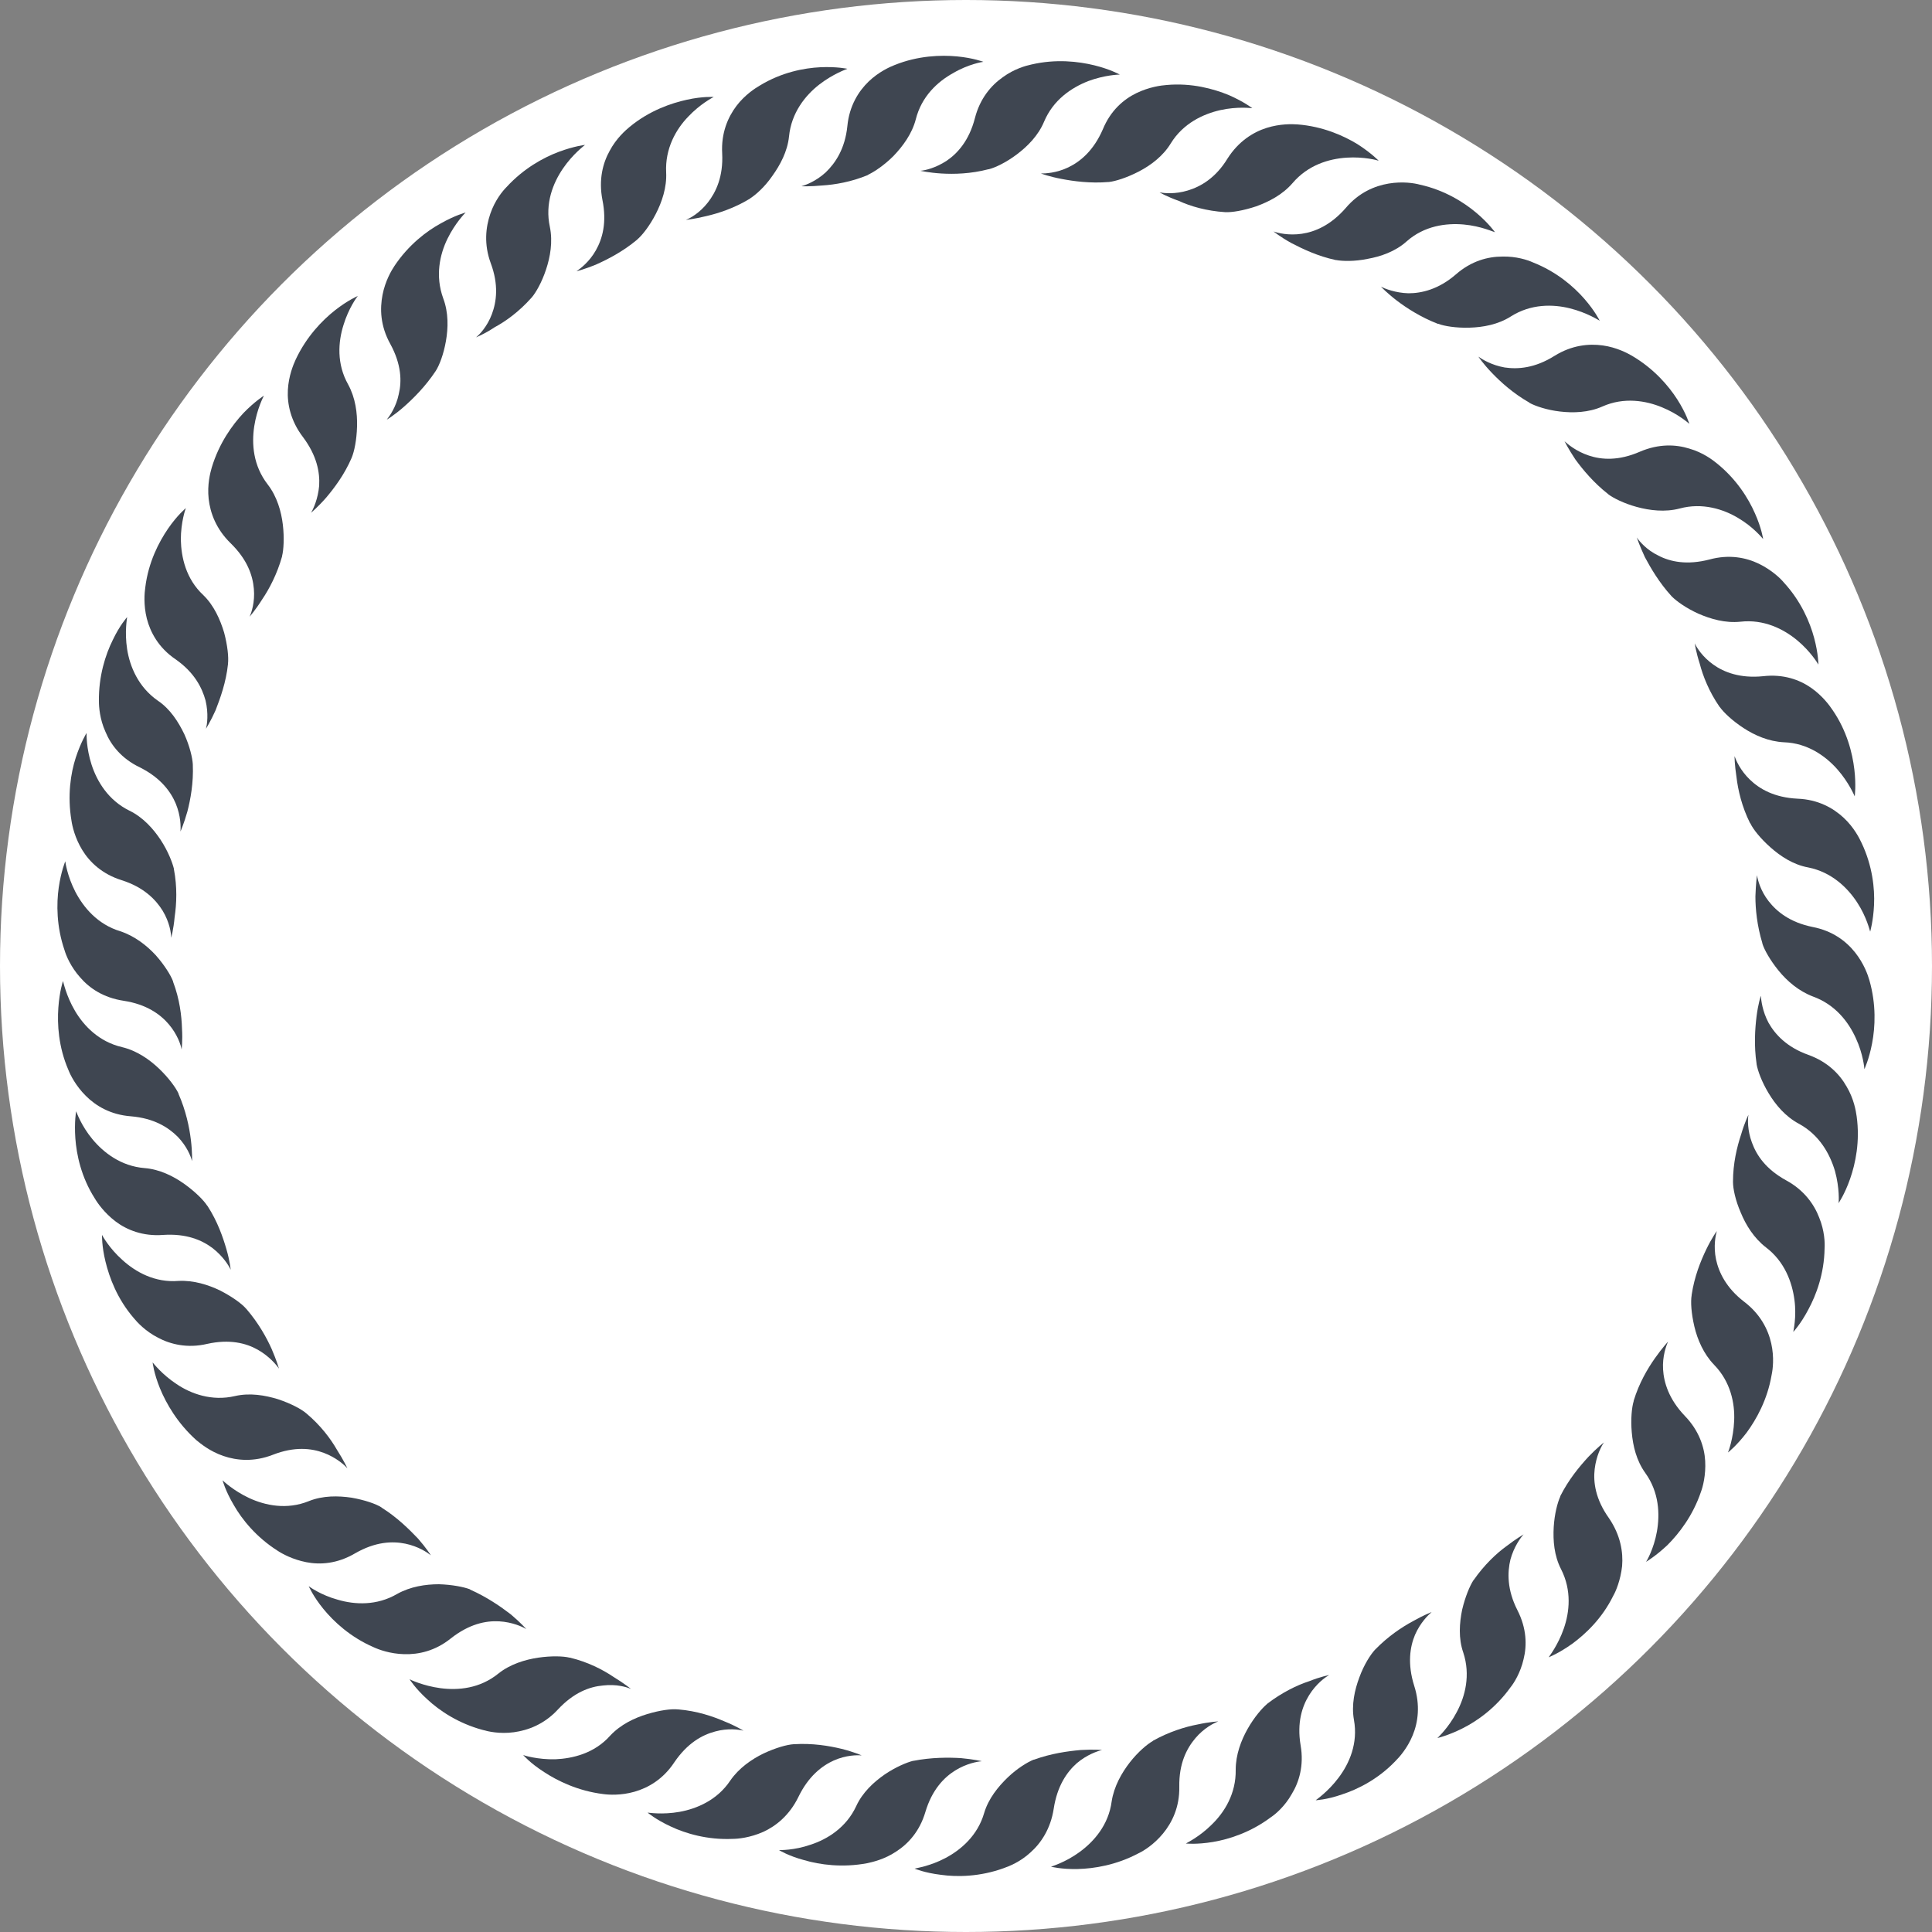 <?xml version="1.0" encoding="utf-8"?><!DOCTYPE svg PUBLIC "-//W3C//DTD SVG 1.1//EN" "http://www.w3.org/Graphics/SVG/1.1/DTD/svg11.dtd">
<svg version="1.1" id="Layer_1" xmlns="http://www.w3.org/2000/svg" xmlns:xlink="http://www.w3.org/1999/xlink" x="0px" y="0px" viewBox="0 0 500 500" enable-background="new 0 0 500 500" xml:space="preserve">
<rect x="0" y="0" width="500" height="500" fill="#808080" stroke="none"/>
<g>
	<g id="change1_1"><circle fill="#FFFFFF" cx="250" cy="250" r="250"></circle></g>
</g>
<g>
	<g>
		<g>
			<g>
				<g>
					<g id="change2_1"><path fill="#3F4651" d="M46.2,283.1V283l0,0l0,0c-0.7-1.5-2.5-4-5-6.4s-5.8-4.7-9.6-5.6c-6-1.4-9.9-5.5-12.2-9.4
						s-3-7.5-3.1-7.7c0,0-0.9,2.6-1.2,6.9c-0.3,4.2,0,10.1,2.6,16.1l0,0c0.5,1.3,1.9,4.1,4.5,6.7s6.4,4.9,11.7,5.3
						c6,0.5,9.7,2.9,12.1,5.3c2.4,2.5,3.4,5.1,3.7,6.3c0,0,0.1-2.2-0.3-5.5C49,291.7,48.1,287.4,46.2,283.1z"></path></g>
				</g>
			</g>
		</g>
	</g>
	<g>
		<g>
			<g>
				<g>
					<g id="change2_2"><path fill="#3F4651" d="M44.8,254.1V254l0,0l0,0c-0.6-1.6-2.2-4.2-4.5-6.8c-2.3-2.5-5.5-5-9.2-6.2c-5.9-1.8-9.5-6.2-11.6-10.2
						c-2.1-4.1-2.6-7.7-2.6-7.9c0,0-1.1,2.6-1.7,6.8c-0.6,4.2-0.6,10.1,1.5,16.2l0,0c0.4,1.4,1.6,4.3,4,7c2.4,2.8,6,5.3,11.3,6.1
						c5.9,0.9,9.5,3.5,11.7,6.1s3.1,5.3,3.3,6.5c0,0,0.3-2.2,0.1-5.4C47,262.9,46.5,258.6,44.8,254.1z"></path></g>
				</g>
			</g>
		</g>
	</g>
	<g>
		<g>
			<g>
				<g>
					<g id="change2_3"><path fill="#3F4651" d="M53.7,312.1l-0.1-0.1l0,0l0,0c-0.9-1.4-3.1-3.6-5.9-5.6c-2.8-2-6.4-3.8-10.3-4.1
						c-6.1-0.5-10.6-4-13.5-7.5s-4.1-7-4.2-7.2c0,0-0.5,2.7-0.2,7c0.3,4.2,1.5,10,5,15.5l0,0c0.7,1.2,2.5,3.8,5.4,6
						s7.1,3.9,12.3,3.5c6-0.4,10,1.3,12.8,3.4c2.7,2.1,4.2,4.5,4.7,5.6c0,0-0.2-2.2-1.1-5.3C57.7,320.2,56.3,316.1,53.7,312.1z"></path></g>
				</g>
			</g>
		</g>
	</g>
	<g>
		<g>
			<g>
				<g>
					<g id="change2_4"><path fill="#3F4651" d="M63.8,338.8L63.8,338.8l-0.1-0.1l0,0c-1.1-1.3-3.6-3.1-6.7-4.7c-3.1-1.5-6.9-2.7-10.8-2.5
						c-6.1,0.5-11.1-2.3-14.5-5.4c-3.4-3-5.2-6.3-5.3-6.5c0,0-0.1,2.8,0.9,6.9s3,9.6,7.3,14.6l0,0c0.9,1.1,3,3.4,6.3,5.1
						c3.2,1.7,7.6,2.8,12.7,1.6c5.8-1.3,10.1-0.2,13.1,1.5s4.8,3.9,5.5,4.9c0,0-0.6-2.1-1.9-5.1C69,346.2,66.9,342.4,63.8,338.8z"></path></g>
				</g>
			</g>
		</g>
	</g>
	<g>
		<g>
			<g>
				<g>
					<g id="change2_5"><path fill="#3F4651" d="M79.3,365.8L79.3,365.8L79.3,365.8L79.3,365.8c-1.4-1.2-4.1-2.6-7.4-3.7c-3.3-1-7.2-1.7-11.1-0.8
						c-6,1.4-11.4-0.6-15.1-3.1c-3.8-2.5-6-5.4-6.2-5.6c0,0,0.3,2.8,1.9,6.7c1.6,3.9,4.5,9,9.4,13.4l0,0c1.1,0.9,3.5,2.9,7,4.1
						s7.9,1.6,12.8-0.3c5.6-2.2,10-1.7,13.2-0.5s5.3,3.1,6.1,4c0,0-0.9-2-2.7-4.8C85.6,372.4,83,368.9,79.3,365.8z"></path></g>
				</g>
			</g>
		</g>
	</g>
	<g>
		<g>
			<g>
				<g>
					<g id="change2_6"><path fill="#3F4651" d="M98.8,390.2l-0.1-0.1l0,0l0,0c-1.4-0.9-4.3-1.9-7.7-2.5c-3.4-0.5-7.4-0.6-11.1,0.9
						c-5.7,2.3-11.3,1.1-15.4-0.8s-6.8-4.5-6.9-4.6c0,0,0.7,2.7,2.9,6.4c2.1,3.7,5.8,8.3,11.3,11.8l0,0c1.2,0.8,3.9,2.3,7.5,3
						s8,0.4,12.6-2.3c5.2-3,9.6-3.2,13-2.5s5.7,2.3,6.6,3c0,0-1.2-1.9-3.3-4.3C105.9,395.8,102.8,392.7,98.8,390.2z"></path></g>
				</g>
			</g>
		</g>
	</g>
	<g>
		<g>
			<g>
				<g>
					<g id="change2_7"><path fill="#3F4651" d="M121.7,411.4l-0.1-0.1l0,0l0,0c-1.6-0.6-4.6-1.2-8-1.3c-3.5,0-7.4,0.6-10.8,2.5
						c-5.3,3.1-11,2.8-15.4,1.5c-4.4-1.2-7.4-3.4-7.5-3.5c0,0,1.1,2.6,3.8,5.9c2.7,3.3,7,7.3,13,9.9l0,0c1.3,0.6,4.2,1.7,7.9,1.8
						c3.7,0.1,8-0.8,12.1-4.1c4.7-3.7,9-4.6,12.5-4.4c3.4,0.2,6,1.4,7,2c0,0-1.5-1.7-4-3.8C129.6,415.8,126,413.3,121.7,411.4z"></path></g>
				</g>
			</g>
		</g>
	</g>
	<g>
		<g>
			<g>
				<g>
					<g id="change2_8"><path fill="#3F4651" d="M147.5,429h-0.1l0,0l0,0c-1.6-0.4-4.7-0.5-8.1,0c-3.4,0.5-7.3,1.7-10.3,4.1c-4.8,3.9-10.4,4.4-15,3.8
						c-4.5-0.6-7.8-2.2-8-2.3c0,0,1.5,2.4,4.6,5.2c3.1,2.9,8,6.2,14.3,7.9l0,0c1.4,0.4,4.4,1.1,8.1,0.6c3.6-0.5,7.8-2,11.4-5.9
						c4.1-4.4,8.2-5.9,11.7-6.2c3.4-0.4,6.1,0.4,7.2,0.9c0,0-1.7-1.4-4.5-3.1C156,432.1,152.1,430.1,147.5,429z"></path></g>
				</g>
			</g>
		</g>
	</g>
	<g>
		<g>
			<g>
				<g>
					<g id="change2_9"><path fill="#3F4651" d="M175.6,442.4h-0.1l0,0l0,0c-1.7-0.2-4.7,0.2-8,1.2s-6.9,2.7-9.6,5.6c-4.1,4.6-9.7,5.9-14.2,6.1
						c-4.6,0.1-8.1-1-8.3-1.1c0,0,1.8,2.1,5.4,4.4c3.5,2.3,8.8,4.9,15.3,5.7l0,0c1.4,0.2,4.6,0.4,8.1-0.6s7.4-3.2,10.3-7.6
						c3.4-5,7.2-7.1,10.6-8c3.3-0.9,6.1-0.5,7.3-0.2c0,0-1.9-1.2-4.9-2.4C184.5,444.2,180.4,442.8,175.6,442.4z"></path></g>
				</g>
			</g>
		</g>
	</g>
	<g>
		<g>
			<g>
				<g>
					<g id="change2_10"><path fill="#3F4651" d="M205.5,451.4h-0.1l0,0l0,0c-1.7,0.1-4.6,0.9-7.8,2.4c-3.1,1.5-6.4,3.8-8.6,7c-3.4,5.1-8.7,7.3-13.1,8.1
						c-4.5,0.8-8.1,0.2-8.3,0.2c0,0,2.1,1.8,6,3.6c3.8,1.8,9.5,3.5,16,3.2l0,0c1.4,0,4.5-0.3,7.9-1.8c3.3-1.5,6.8-4.3,9.1-9
						c2.6-5.4,6.1-8.1,9.2-9.5c3.2-1.4,6-1.4,7.2-1.3c0,0-2-0.9-5.2-1.7C214.5,451.8,210.2,451.1,205.5,451.4z"></path></g>
				</g>
			</g>
		</g>
	</g>
	<g>
		<g>
			<g>
				<g>
					<g id="change2_11"><path fill="#3F4651" d="M236.4,455.7h-0.1l0,0l0,0c-1.6,0.4-4.5,1.6-7.3,3.5c-2.9,2-5.8,4.7-7.4,8.2c-2.6,5.6-7.5,8.6-11.8,10
						c-4.3,1.5-8,1.4-8.2,1.4c0,0,2.4,1.5,6.5,2.6c4.1,1.2,9.9,2,16.3,0.8l0,0c1.4-0.3,4.5-1,7.5-3c3.1-2,6.1-5.2,7.6-10.3
						c1.7-5.7,4.8-8.9,7.7-10.7c2.9-1.8,5.7-2.3,6.9-2.4c0,0-2.1-0.5-5.4-0.8C245.4,454.8,241,454.8,236.4,455.7z"></path></g>
				</g>
			</g>
		</g>
	</g>
	<g>
		<g>
			<g>
				<g>
					<g id="change2_12"><path fill="#3F4651" d="M267.6,455.4h-0.1l0,0l0,0c-1.5,0.6-4.2,2.2-6.7,4.6s-5,5.5-6.1,9.2c-1.7,5.9-6.1,9.6-10.1,11.7
						s-7.7,2.6-7.9,2.7c0,0,2.6,1.1,6.8,1.6c4.2,0.6,10.1,0.5,16.2-1.7l0,0c1.4-0.5,4.3-1.6,7-4.1c2.7-2.4,5.2-6.1,6-11.3
						c0.9-5.9,3.4-9.5,6-11.8c2.6-2.2,5.3-3.1,6.5-3.4c0,0-2.2-0.2-5.5,0C276.3,453.2,272,453.8,267.6,455.4z"></path></g>
				</g>
			</g>
		</g>
	</g>
	<g>
		<g>
			<g>
				<g>
					<g id="change2_13"><path fill="#3F4651" d="M298.4,450.5l-0.1,0.1l0,0l0,0c-1.4,0.8-3.8,2.8-5.9,5.5s-4.1,6.2-4.7,10.1c-0.8,6.1-4.6,10.4-8.3,13.1
						c-3.7,2.7-7.2,3.7-7.4,3.8c0,0,2.7,0.7,6.9,0.6c4.2-0.1,10-1,15.8-4.1l0,0c1.3-0.6,4-2.3,6.3-5.1c2.3-2.8,4.3-6.8,4.2-12.1
						c-0.1-6,1.9-9.9,4.2-12.6c2.2-2.6,4.8-3.9,5.9-4.3c0,0-2.2,0.1-5.4,0.8C306.7,446.9,302.5,448.2,298.4,450.5z"></path></g>
				</g>
			</g>
		</g>
	</g>
	<g>
		<g>
			<g>
				<g>
					<g id="change2_14"><path fill="#3F4651" d="M328,440.9L328,440.9l-0.1,0.1l0,0c-1.3,1.1-3.3,3.4-5,6.4s-3.1,6.7-3.1,10.6c0.1,6.2-2.9,11-6.2,14.2
						c-3.2,3.2-6.6,4.8-6.7,4.9c0,0,2.8,0.3,7-0.4c4.2-0.7,9.8-2.5,15-6.4l0,0c1.2-0.8,3.6-2.8,5.4-6c1.9-3.1,3.2-7.4,2.3-12.6
						c-1-5.9,0.4-10.1,2.2-13c1.8-2.9,4.1-4.6,5.2-5.2c0,0-2.2,0.4-5.2,1.6C335.7,436.1,331.8,438,328,440.9z"></path></g>
				</g>
			</g>
		</g>
	</g>
	<g>
		<g>
			<g>
				<g>
					<g id="change2_15"><path fill="#3F4651" d="M355.9,426.9L355.9,426.9l-0.1,0.1l0,0c-1.1,1.2-2.8,3.8-4,7.1c-1.2,3.2-2.1,7.1-1.4,11
						c1.1,6.1-1.2,11.3-4,15c-2.7,3.6-5.8,5.7-5.9,5.8c0,0,2.8-0.1,6.8-1.5c4-1.3,9.3-3.9,13.8-8.6l0,0c1-1,3.1-3.3,4.5-6.7
						c1.4-3.4,2-7.8,0.4-12.8c-1.8-5.7-1.1-10.1,0.2-13.2c1.4-3.2,3.4-5.1,4.3-5.9c0,0-2.1,0.8-4.9,2.4
						C362.8,421.1,359.2,423.5,355.9,426.9z"></path></g>
				</g>
			</g>
		</g>
	</g>
	<g>
		<g>
			<g>
				<g>
					<g id="change2_16"><path fill="#3F4651" d="M381.4,408.9L381.4,408.9l-0.1,0.1l0,0c-0.9,1.4-2.1,4.2-2.9,7.6c-0.7,3.4-1,7.4,0.3,11.1
						c1.9,5.8,0.5,11.3-1.7,15.4c-2.1,4-4.8,6.5-5,6.7c0,0,2.7-0.6,6.5-2.5s8.6-5.3,12.4-10.6l0,0c0.9-1.1,2.6-3.8,3.4-7.3
						c0.9-3.6,0.8-8-1.6-12.7c-2.7-5.3-2.6-9.8-1.8-13.1c0.9-3.3,2.6-5.6,3.4-6.5c0,0-1.9,1.1-4.5,3.1
						C387.3,402,384.1,405,381.4,408.9z"></path></g>
				</g>
			</g>
		</g>
	</g>
	<g>
		<g>
			<g>
				<g>
					<g id="change2_17"><path fill="#3F4651" d="M403.8,387.2v0.1l0,0l0,0c-0.7,1.5-1.5,4.5-1.7,7.9c-0.2,3.5,0.1,7.4,1.9,10.9
						c2.8,5.5,2.2,11.1,0.7,15.4s-3.8,7.2-3.9,7.4c0,0,2.6-1,6.1-3.5c3.4-2.5,7.7-6.5,10.6-12.4l0,0c0.7-1.2,1.9-4.1,2.3-7.7
						c0.3-3.6-0.4-8-3.4-12.4c-3.5-4.9-4.1-9.3-3.7-12.7c0.4-3.4,1.7-5.9,2.4-6.9c0,0-1.8,1.4-4,3.7
						C408.7,379.6,405.9,383,403.8,387.2z"></path></g>
				</g>
			</g>
		</g>
	</g>
	<g>
		<g>
			<g>
				<g>
					<g id="change2_18"><path fill="#3F4651" d="M422.8,362.5v0.1l0,0l0,0c-0.5,1.6-0.8,4.7-0.5,8.1c0.3,3.5,1.2,7.3,3.5,10.5c3.6,5,3.8,10.7,3,15.2
						s-2.7,7.7-2.8,7.8c0,0,2.4-1.4,5.5-4.3c3-3,6.6-7.6,8.7-13.8l0,0c0.5-1.3,1.3-4.4,1.1-8c-0.2-3.6-1.6-7.9-5.3-11.7
						c-4.1-4.3-5.4-8.6-5.6-12s0.8-6.1,1.3-7.2c0,0-1.5,1.6-3.4,4.3C426.4,354.2,424.2,357.9,422.8,362.5z"></path></g>
				</g>
			</g>
		</g>
	</g>
	<g>
		<g>
			<g>
				<g>
					<g id="change2_19"><path fill="#3F4651" d="M437.8,335.1v0.1l0,0l0,0c-0.3,1.7-0.1,4.7,0.7,8.1c0.8,3.4,2.4,7.1,5.1,9.9c4.3,4.4,5.4,10,5.2,14.5
						c-0.2,4.6-1.5,8-1.6,8.2c0,0,2.2-1.7,4.8-5.1c2.5-3.4,5.4-8.5,6.5-15l0,0c0.3-1.4,0.7-4.5-0.1-8.1c-0.8-3.6-2.8-7.6-7-10.8
						c-4.7-3.6-6.6-7.7-7.3-11c-0.7-3.4-0.1-6.2,0.2-7.3c0,0-1.3,1.8-2.7,4.7C440.1,326.4,438.5,330.4,437.8,335.1z"></path></g>
				</g>
			</g>
		</g>
	</g>
	<g>
		<g>
			<g>
				<g>
					<g id="change2_20"><path fill="#3F4651" d="M448.5,305.8v0.1l0,0l0,0c0,1.7,0.6,4.7,2,7.9c1.3,3.2,3.4,6.6,6.5,9c4.9,3.7,6.8,9.1,7.4,13.6
						s-0.3,8.1-0.3,8.3c0,0,1.9-2,3.9-5.8c2-3.7,4.1-9.2,4.2-15.8l0,0c0.1-1.4,0-4.6-1.4-8c-1.3-3.4-3.9-7.1-8.5-9.6
						c-5.3-2.9-7.7-6.5-8.9-9.8c-1.2-3.2-1.1-6.1-0.9-7.2c0,0-1,2-1.9,5.1C449.5,296.9,448.5,301.1,448.5,305.8z"></path></g>
				</g>
			</g>
		</g>
	</g>
	<g>
		<g>
			<g>
				<g>
					<g id="change2_21"><path fill="#3F4651" d="M454.6,275.3v0.1l0,0l0,0c0.3,1.7,1.3,4.5,3.1,7.5c1.8,3,4.3,6,7.8,7.9c5.4,2.9,8.1,7.9,9.4,12.3
						c1.2,4.4,1,8.1,0.9,8.3c0,0,1.6-2.3,3-6.3s2.6-9.7,1.7-16.2l0,0c-0.2-1.4-0.7-4.5-2.6-7.7c-1.8-3.2-4.9-6.4-9.9-8.2
						c-5.6-2-8.6-5.3-10.3-8.3c-1.6-3-1.9-5.8-2-7c0,0-0.7,2.1-1.1,5.3C454.2,266.2,453.9,270.6,454.6,275.3z"></path></g>
				</g>
			</g>
		</g>
	</g>
	<g>
		<g>
			<g>
				<g>
					<g id="change2_22"><path fill="#3F4651" d="M456.1,244.1v0.1l0,0l0,0c0.5,1.6,2,4.3,4.2,7s5.2,5.3,8.9,6.7c5.8,2.1,9.2,6.6,11.1,10.8
						c1.9,4.1,2.2,7.8,2.2,8c0,0,1.2-2.5,2-6.7s1.1-10-0.7-16.3l0,0c-0.4-1.4-1.4-4.3-3.7-7.2c-2.3-2.9-5.8-5.6-11-6.6
						c-5.9-1.2-9.3-4-11.4-6.7s-2.8-5.5-3-6.7c0,0-0.3,2.2-0.4,5.5C454.3,235.2,454.7,239.5,456.1,244.1z"></path></g>
				</g>
			</g>
		</g>
	</g>
	<g>
		<g>
			<g>
				<g>
					<g id="change2_23"><path fill="#3F4651" d="M452.9,213l0.1,0.1l0,0l0,0c0.7,1.5,2.6,3.9,5.2,6.2s5.9,4.5,9.8,5.2c6,1.2,10.1,5.2,12.6,9
						s3.3,7.4,3.4,7.6c0,0,0.8-2.7,1-6.9s-0.4-10.1-3.2-16l0,0c-0.6-1.3-2-4.1-4.7-6.6s-6.6-4.7-11.9-4.9c-6-0.3-9.8-2.5-12.3-4.9
						s-3.6-5-4-6.1c0,0,0,2.2,0.5,5.4C449.8,204.5,450.8,208.8,452.9,213z"></path></g>
				</g>
			</g>
		</g>
	</g>
	<g>
		<g>
			<g>
				<g>
					<g id="change2_24"><path fill="#3F4651" d="M445,182.9l0.1,0.1l0,0l0,0c1,1.4,3.2,3.5,6.1,5.4s6.5,3.5,10.5,3.7c6.1,0.2,10.8,3.6,13.8,7
						s4.4,6.8,4.5,7c0,0,0.4-2.8-0.1-7s-1.9-9.9-5.6-15.3l0,0c-0.8-1.2-2.6-3.7-5.6-5.8s-7.2-3.6-12.4-3c-5.9,0.6-10.1-1-12.9-3
						s-4.3-4.4-4.8-5.5c0,0,0.3,2.2,1.3,5.3C440.7,174.9,442.3,179,445,182.9z"></path></g>
				</g>
			</g>
		</g>
	</g>
	<g>
		<g>
			<g>
				<g>
					<g id="change2_25"><path fill="#3F4651" d="M432.6,154.3l0.1,0.1l0,0l0,0c1.2,1.2,3.7,3,6.8,4.4c3.2,1.4,7,2.5,10.9,2.1c6.1-0.7,11.2,1.9,14.7,4.8
						c3.5,2.9,5.4,6.1,5.5,6.3c0,0,0-2.8-1.1-6.9c-1.1-4.1-3.4-9.5-7.8-14.3l0,0c-0.9-1.1-3.2-3.3-6.5-4.9
						c-3.3-1.6-7.7-2.5-12.8-1.1c-5.8,1.5-10.1,0.6-13.2-1c-3.1-1.5-4.9-3.7-5.6-4.7c0,0,0.7,2.1,2.1,5.1
						C427.2,147,429.4,150.8,432.6,154.3z"></path></g>
				</g>
			</g>
		</g>
	</g>
	<g>
		<g>
			<g>
				<g>
					<g id="change2_26"><path fill="#3F4651" d="M416.1,127.8l0.1,0.1l0,0l0,0c1.3,1,4.1,2.4,7.4,3.3s7.3,1.4,11.1,0.4c5.9-1.6,11.4,0.2,15.2,2.5
						c3.9,2.3,6.2,5.2,6.4,5.4c0,0-0.4-2.8-2.1-6.6c-1.7-3.9-4.8-8.9-9.9-13l0,0c-1.1-0.9-3.6-2.8-7.1-3.8
						c-3.5-1.1-7.9-1.3-12.8,0.8c-5.5,2.4-9.9,2.1-13.2,1c-3.3-1.1-5.4-2.9-6.3-3.7c0,0,1,2,2.8,4.7
						C409.6,121.5,412.4,124.9,416.1,127.8z"></path></g>
				</g>
			</g>
		</g>
	</g>
	<g>
		<g>
			<g>
				<g>
					<g id="change2_27"><path fill="#3F4651" d="M395.8,104.2l0.1,0.1l0,0l0,0c1.5,0.8,4.4,1.8,7.8,2.2c3.4,0.4,7.4,0.3,11-1.3
						c5.6-2.5,11.3-1.5,15.4,0.2c4.2,1.7,7,4.2,7.1,4.3c0,0-0.8-2.7-3.1-6.3c-2.3-3.6-6.1-8-11.7-11.3l0,0c-1.2-0.7-4-2.2-7.6-2.7
						s-8-0.1-12.5,2.7c-5.1,3.2-9.5,3.5-12.9,3c-3.4-0.6-5.8-2.1-6.8-2.8c0,0,1.2,1.8,3.5,4.2C388.4,98.9,391.6,101.8,395.8,104.2z"></path></g>
				</g>
			</g>
		</g>
	</g>
	<g>
		<g>
			<g>
				<g>
					<g id="change2_28"><path fill="#3F4651" d="M372.1,83.8h0.1l0,0l0,0c1.6,0.6,4.6,1.1,8.1,1s7.4-0.8,10.7-2.9c5.2-3.3,10.9-3.2,15.3-2.1
						s7.5,3.1,7.7,3.2c0,0-1.2-2.5-4-5.7s-7.2-7-13.3-9.4l0,0c-1.3-0.6-4.3-1.6-7.9-1.5c-3.7,0-8,1.1-12,4.6
						c-4.5,3.9-8.9,4.9-12.3,4.9c-3.4-0.1-6.1-1.2-7.1-1.7c0,0,1.5,1.6,4.1,3.6C364,79.7,367.7,82.1,372.1,83.8z"></path></g>
				</g>
			</g>
		</g>
	</g>
	<g>
		<g>
			<g>
				<g>
					<g id="change2_29"><path fill="#3F4651" d="M345.7,67.3h0.1l0,0l0,0c1.6,0.3,4.7,0.4,8.1-0.3c3.4-0.6,7.2-1.9,10.1-4.5c4.6-4.1,10.3-4.8,14.8-4.4
						c4.5,0.4,7.9,2,8.1,2c0,0-1.6-2.3-4.8-5c-3.2-2.7-8.2-5.9-14.6-7.3l0,0c-1.4-0.4-4.5-0.9-8.1-0.3c-3.6,0.6-7.7,2.3-11.1,6.3
						c-3.9,4.5-8,6.2-11.4,6.7s-6.2-0.2-7.3-0.6c0,0,1.7,1.4,4.6,3C337.1,64.4,341,66.3,345.7,67.3z"></path></g>
				</g>
			</g>
		</g>
	</g>
	<g>
		<g>
			<g>
				<g>
					<g id="change2_30"><path fill="#3F4651" d="M317,54.9h0.1l0,0l0,0c1.7,0.1,4.7-0.4,8-1.5c3.3-1.2,6.8-3,9.4-6c4-4.7,9.4-6.3,14-6.6
						c4.5-0.3,8.1,0.7,8.3,0.8c0,0-1.9-2-5.5-4.3c-3.6-2.2-9-4.6-15.5-5.1l0,0c-1.4-0.1-4.5-0.2-8,0.9c-3.5,1.1-7.3,3.5-10.1,7.9
						c-3.1,5.1-7,7.3-10.3,8.3s-6.1,0.7-7.3,0.5c0,0,1.9,1.1,5,2.2C308.1,53.4,312.3,54.6,317,54.9z"></path></g>
				</g>
			</g>
		</g>
	</g>
	<g>
		<g>
			<g>
				<g>
					<g id="change2_31"><path fill="#3F4651" d="M286.9,47.1h0.1l0,0l0,0c1.7-0.2,4.6-1.1,7.7-2.7c3.1-1.6,6.3-4,8.3-7.3c3.2-5.2,8.4-7.6,12.8-8.6
						c4.5-1,8.1-0.5,8.3-0.5c0,0-2.2-1.7-6.1-3.4c-3.9-1.6-9.6-3.2-16.1-2.6l0,0c-1.4,0.1-4.5,0.5-7.8,2.1s-6.7,4.5-8.7,9.4
						c-2.4,5.5-5.8,8.3-8.9,9.8s-6,1.6-7.1,1.6c0,0,2.1,0.8,5.3,1.4C277.8,46.9,282.2,47.5,286.9,47.1z"></path></g>
				</g>
			</g>
		</g>
	</g>
	<g>
		<g>
			<g>
				<g>
					<g id="change2_32"><path fill="#3F4651" d="M255.8,43.8h0.1l0,0l0,0c1.6-0.4,4.4-1.7,7.2-3.8s5.6-4.9,7.1-8.5c2.4-5.7,7.1-8.8,11.4-10.5
						c4.3-1.6,7.9-1.7,8.2-1.7c0,0-2.5-1.4-6.6-2.4s-9.9-1.7-16.3-0.2l0,0c-1.4,0.3-4.4,1.1-7.4,3.3c-3,2.1-5.9,5.5-7.2,10.6
						c-1.5,5.8-4.5,9.1-7.3,11c-2.9,1.9-5.6,2.5-6.8,2.6c0,0,2.2,0.5,5.4,0.7C246.9,45.1,251.2,45,255.8,43.8z"></path></g>
				</g>
			</g>
		</g>
	</g>
	<g>
		<g>
			<g>
				<g>
					<g id="change2_33"><path fill="#3F4651" d="M224.6,45.3l0.1-0.1l0,0l0,0c1.5-0.7,4.1-2.4,6.5-4.8c2.4-2.5,4.8-5.7,5.8-9.5c1.5-6,5.7-9.8,9.7-12
						c3.9-2.3,7.6-2.9,7.8-2.9c0,0-2.6-1-6.8-1.4s-10.1-0.2-16.1,2.2l0,0c-1.3,0.5-4.2,1.8-6.8,4.3s-5,6.3-5.5,11.5
						c-0.6,5.9-3.1,9.6-5.6,12c-2.5,2.3-5.2,3.3-6.3,3.6c0,0,2.2,0.1,5.4-0.2C216,47.8,220.3,47.1,224.6,45.3z"></path></g>
				</g>
			</g>
		</g>
	</g>
	<g>
		<g>
			<g>
				<g>
					<g id="change2_34"><path fill="#3F4651" d="M194.1,51.4l0.1-0.1l0,0l0,0c1.4-0.9,3.7-2.9,5.7-5.8c2-2.8,3.9-6.3,4.3-10.2
						c0.6-6.1,4.2-10.6,7.8-13.4s7.1-4,7.3-4.1c0,0-2.8-0.6-7-0.4s-10,1.3-15.6,4.7l0,0c-1.2,0.7-3.9,2.4-6.1,5.3
						c-2.2,2.9-4,7-3.7,12.3c0.3,6-1.6,10-3.7,12.7c-2.1,2.7-4.6,4.1-5.7,4.5c0,0,2.2-0.2,5.4-1C185.9,55.2,190,53.9,194.1,51.4z"></path></g>
				</g>
			</g>
		</g>
	</g>
	<g>
		<g>
			<g>
				<g>
					<g id="change2_35"><path fill="#3F4651" d="M164.8,62.1L164.8,62.1l0.1-0.1l0,0c1.3-1.1,3.2-3.5,4.8-6.6s2.9-6.9,2.7-10.8
						c-0.3-6.1,2.5-11.1,5.7-14.4c3.1-3.3,6.4-5,6.6-5.1c0,0-2.8-0.2-6.9,0.7c-4.1,0.9-9.7,2.8-14.8,7l0,0c-1.1,0.9-3.5,3-5.2,6.2
						c-1.8,3.2-2.9,7.5-1.9,12.7c1.2,5.9,0,10.1-1.7,13.1s-4,4.7-5,5.4c0,0,2.1-0.5,5.2-1.8C157.3,67.1,161.2,65.1,164.8,62.1z"></path></g>
				</g>
			</g>
		</g>
	</g>
	<g>
		<g>
			<g>
				<g>
					<g id="change2_36"><path fill="#3F4651" d="M137.5,77.1L137.5,77.1l0.1-0.1l0,0c1.1-1.3,2.6-3.9,3.7-7.2c1.1-3.3,1.8-7.2,1-11.1
						c-1.3-6,0.8-11.3,3.4-15.1c2.6-3.8,5.5-5.9,5.7-6.1c0,0-2.8,0.3-6.8,1.8s-9.1,4.3-13.5,9.1l0,0c-1,1-3,3.4-4.2,6.9
						s-1.7,7.9,0.1,12.8c2.1,5.6,1.5,10,0.3,13.2c-1.2,3.2-3.2,5.3-4.1,6c0,0,2.1-0.8,4.8-2.6C130.8,83.2,134.3,80.7,137.5,77.1z"></path></g>
				</g>
			</g>
		</g>
	</g>
	<g>
		<g>
			<g>
				<g>
					<g id="change2_37"><path fill="#3F4651" d="M112.7,96.1L112.7,96.1L112.7,96.1L112.7,96.1c1-1.5,2.1-4.4,2.7-7.8c0.6-3.4,0.7-7.4-0.7-11.1
						c-2.1-5.8-0.9-11.3,1.1-15.4s4.6-6.7,4.7-6.8c0,0-2.7,0.7-6.4,2.8c-3.7,2-8.4,5.6-12,11l0,0c-0.8,1.2-2.4,3.9-3.1,7.5
						s-0.6,8,2,12.7c2.9,5.3,3,9.7,2.2,13c-0.7,3.4-2.4,5.7-3.1,6.6c0,0,1.9-1.1,4.4-3.3C107,103.1,110.1,100,112.7,96.1z"></path></g>
				</g>
			</g>
		</g>
	</g>
	<g>
		<g>
			<g>
				<g>
					<g id="change2_38"><path fill="#3F4651" d="M91,118.5L91,118.5L91,118.5L91,118.5c0.7-1.7,1.3-4.6,1.4-8.1S92,103,90.1,99.5
						c-3-5.3-2.6-11-1.2-15.4c1.3-4.3,3.5-7.3,3.7-7.5c0,0-2.6,1.1-5.9,3.7s-7.4,6.8-10.2,12.8l0,0c-0.6,1.3-1.8,4.2-2,7.8
						c-0.2,3.6,0.7,8,3.9,12.2c3.6,4.8,4.4,9.1,4.2,12.6c-0.3,3.4-1.5,6-2.1,7c0,0,1.7-1.4,3.9-3.9C86.5,126.3,89.1,122.9,91,118.5z
						"></path></g>
				</g>
			</g>
		</g>
	</g>
	<g>
		<g>
			<g>
				<g>
					<g id="change2_39"><path fill="#3F4651" d="M73,144v-0.1l0,0l0,0c0.4-1.6,0.6-4.7,0.2-8.1c-0.4-3.4-1.5-7.3-3.9-10.4c-3.8-4.9-4.2-10.5-3.5-15.1
						c0.7-4.5,2.4-7.7,2.5-7.9c0,0-2.4,1.5-5.3,4.5c-2.9,3.1-6.3,7.8-8.2,14.1l0,0c-0.4,1.4-1.2,4.4-0.8,8.1
						c0.4,3.6,1.9,7.8,5.7,11.5c4.3,4.2,5.7,8.3,6,11.8c0.3,3.4-0.6,6.1-1.1,7.2c0,0,1.5-1.7,3.2-4.4C69.7,152.4,71.7,148.6,73,144z
						"></path></g>
				</g>
			</g>
		</g>
	</g>
	<g>
		<g>
			<g>
				<g>
					<g id="change2_40"><path fill="#3F4651" d="M59,171.9v-0.1l0,0l0,0c0.2-1.7-0.1-4.7-1-8.1c-1-3.3-2.6-7-5.4-9.7c-4.5-4.2-5.7-9.8-5.8-14.3
						c0-4.6,1.2-8,1.3-8.2c0,0-2.2,1.8-4.6,5.3c-2.4,3.5-5.1,8.7-5.9,15.2l0,0c-0.2,1.4-0.5,4.5,0.4,8.1c0.9,3.5,3,7.5,7.4,10.5
						c4.9,3.4,6.9,7.4,7.8,10.7c0.8,3.4,0.4,6.2,0.1,7.3c0,0,1.2-1.9,2.5-4.8C57,180.7,58.5,176.6,59,171.9z"></path></g>
				</g>
			</g>
		</g>
	</g>
	<g>
		<g>
			<g>
				<g>
					<g id="change2_41"><path fill="#3F4651" d="M49.9,197.9v-0.1l0,0l0,0c-0.1-1.7-0.8-4.7-2.2-7.8c-1.5-3.1-3.6-6.5-6.9-8.7c-5-3.5-7.2-8.8-7.9-13.3
						s0-8.1,0-8.3c0,0-1.9,2.1-3.7,5.9c-1.9,3.8-3.7,9.4-3.6,15.9l0,0c0,1.4,0.2,4.6,1.7,7.9c1.4,3.4,4.1,6.9,8.9,9.2
						c5.4,2.7,8,6.3,9.3,9.4c1.3,3.2,1.3,6,1.2,7.2c0,0,0.9-2,1.8-5.2C49.3,206.9,50.1,202.6,49.9,197.9z"></path></g>
				</g>
			</g>
		</g>
	</g>
	<g>
		<g>
			<g>
				<g>
					<g id="change2_42"><path fill="#3F4651" d="M45,224.9v-0.1l0,0l0,0c-0.4-1.6-1.5-4.5-3.4-7.4s-4.6-5.9-8.1-7.6c-5.5-2.7-8.4-7.6-9.8-11.9
						c-1.4-4.3-1.3-8-1.3-8.2c0,0-1.5,2.4-2.8,6.4s-2.2,9.8-1.1,16.3l0,0c0.2,1.4,0.9,4.5,2.8,7.6s5.1,6.2,10.2,7.8
						c5.7,1.8,8.8,5,10.6,7.9c1.8,3,2.2,5.8,2.2,7c0,0,0.6-2.1,0.9-5.4C45.7,233.9,45.9,229.6,45,224.9z"></path></g>
				</g>
			</g>
		</g>
	</g>
</g>
</svg>
